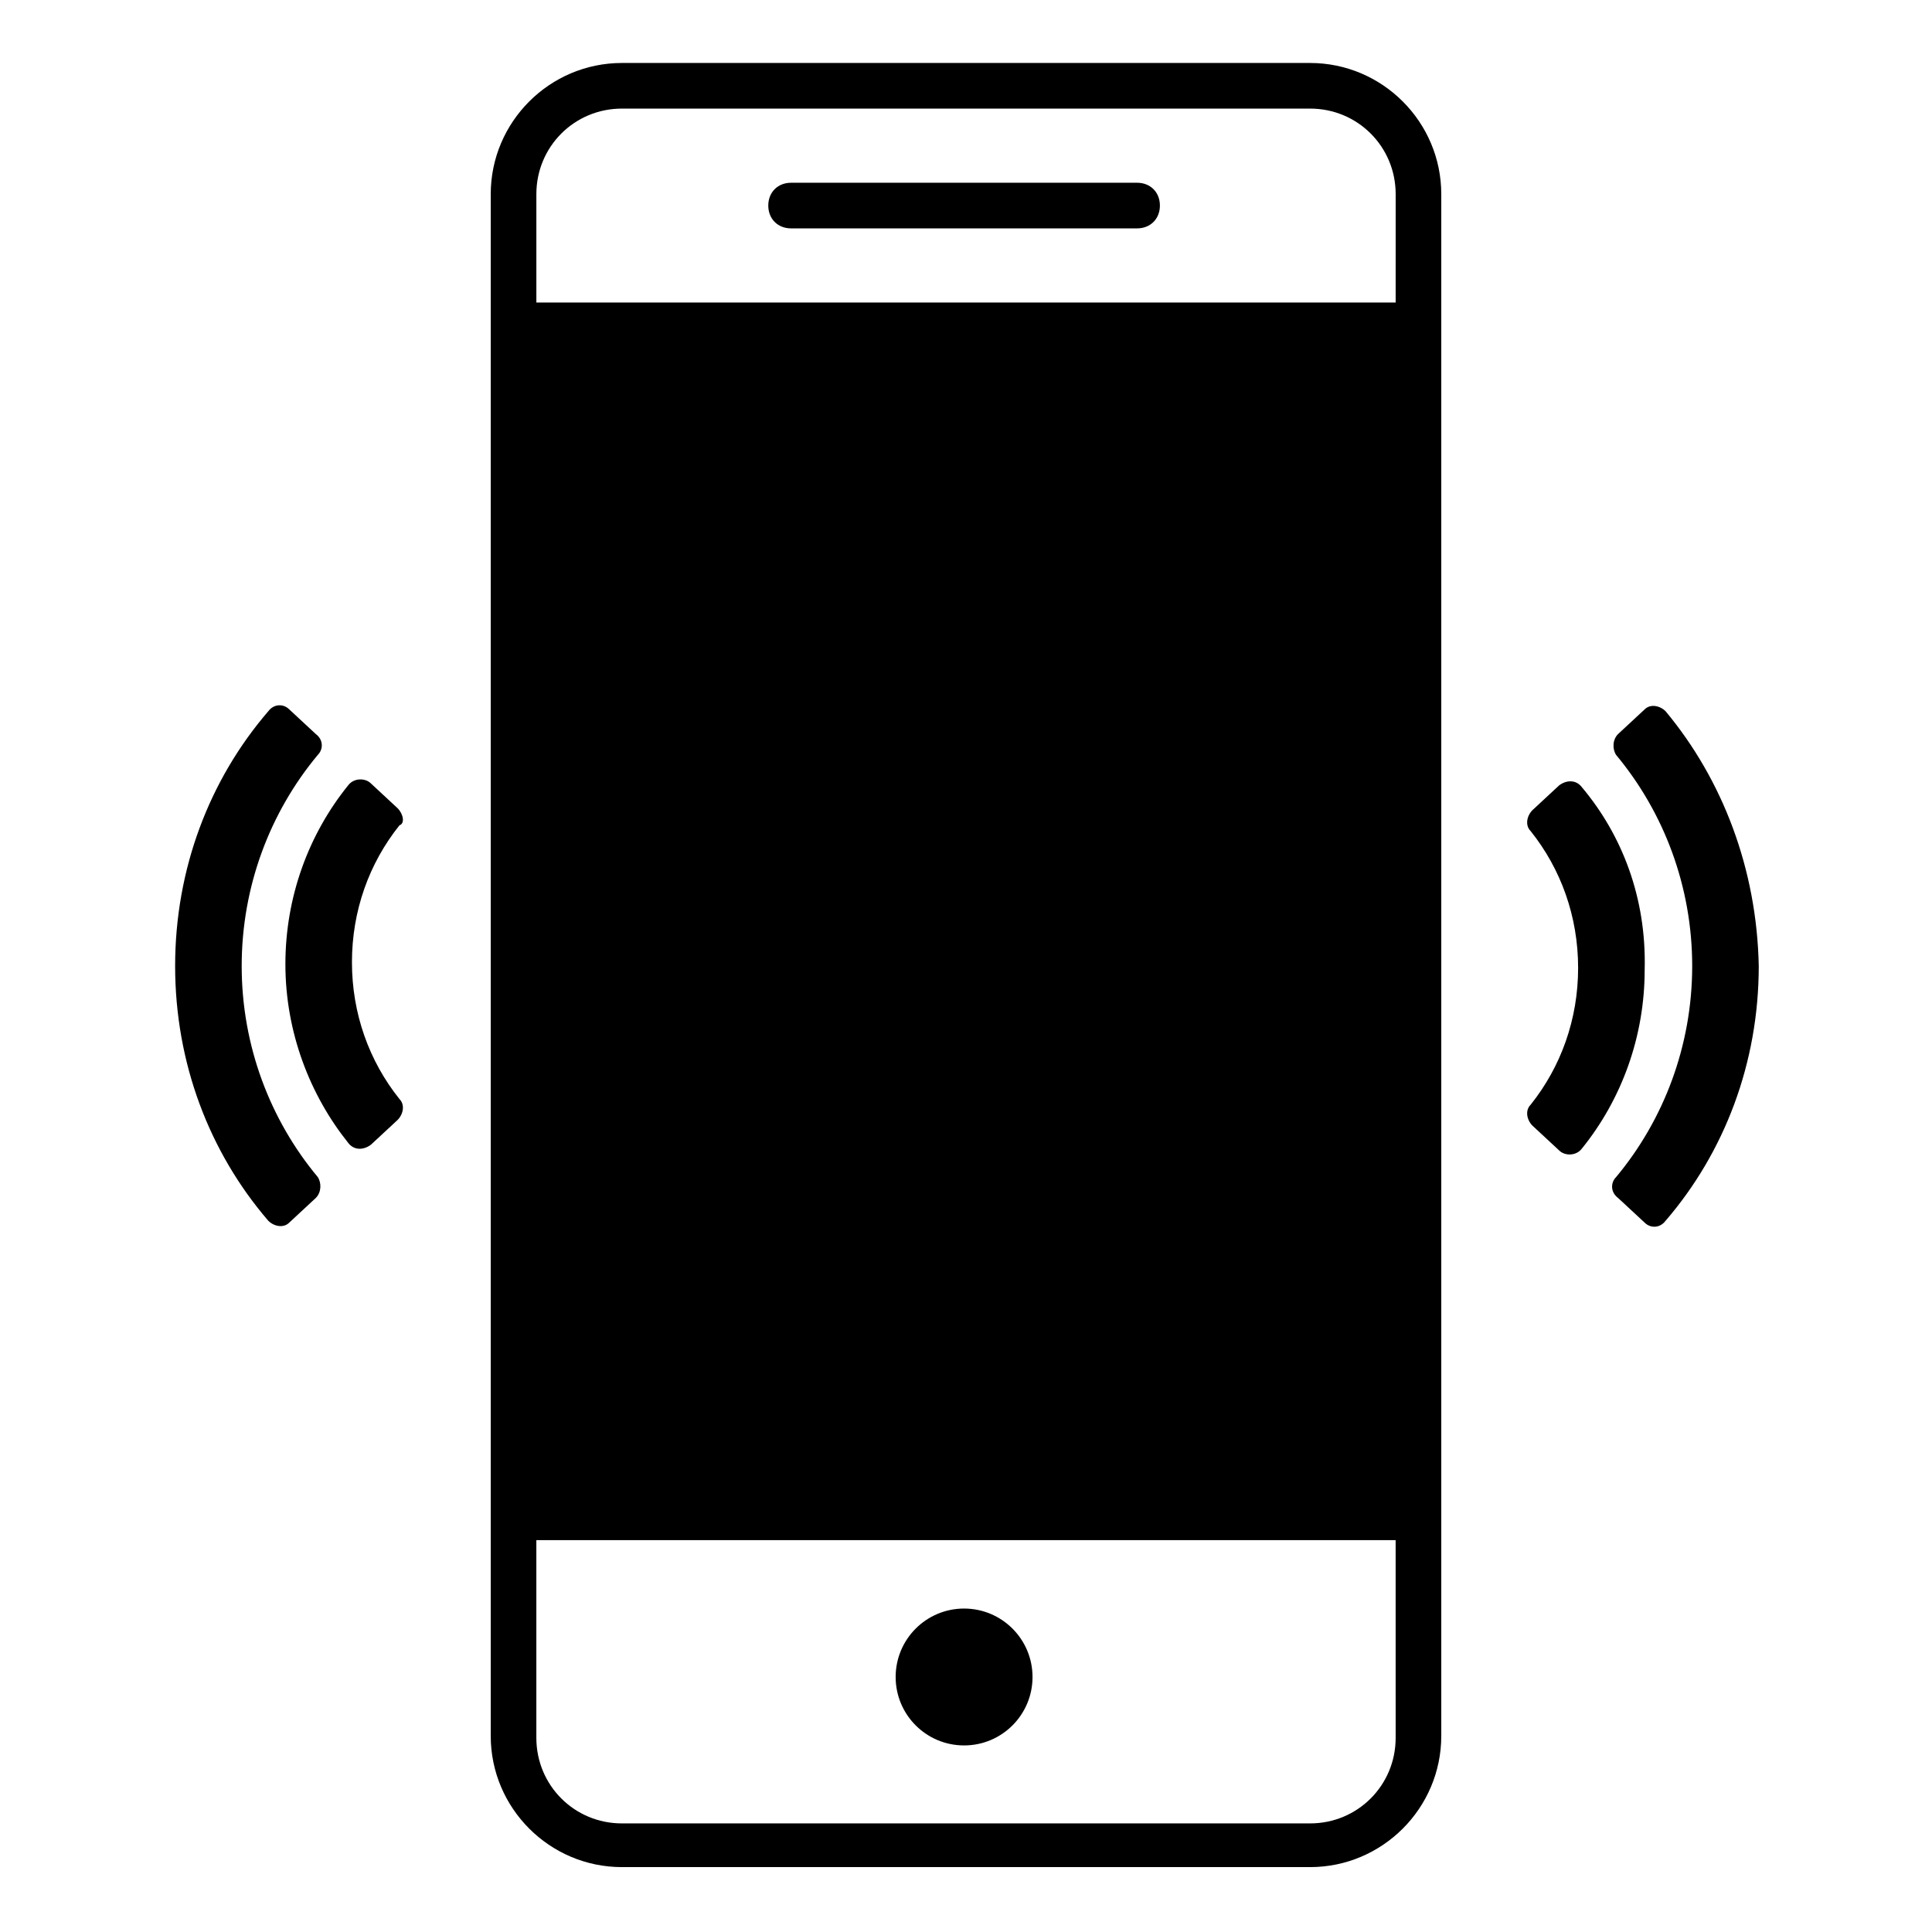 <?xml version="1.0" encoding="UTF-8"?>
<!-- The Best Svg Icon site in the world: iconSvg.co, Visit us! https://iconsvg.co -->
<svg fill="#000000" width="800px" height="800px" version="1.1" viewBox="144 144 512 512" xmlns="http://www.w3.org/2000/svg">
 <g>
  <path d="m491.19 160.69h-182.38c-19.145 0-34.762 15.617-34.762 34.762v408.59c0 19.145 15.617 34.762 34.762 34.762h182.38c19.145 0 34.762-15.617 34.762-34.762v-408.59c0-19.141-15.617-34.762-34.762-34.762zm22.672 443.86c0 12.594-10.078 22.672-22.672 22.672h-182.38c-12.594 0-22.672-10.078-22.672-22.672v-52.395h227.72zm0-380.38h-227.72v-28.719c0-12.594 10.078-22.672 22.672-22.672h182.38c12.594 0 22.672 10.078 22.672 22.672z"/>
  <path d="m445.34 192.43h-91.691c-3.527 0-6.047 2.519-6.047 6.047 0 3.527 2.519 6.047 6.047 6.047h91.691c3.527 0 6.047-2.519 6.047-6.047 0-3.527-2.519-6.047-6.047-6.047z"/>
  <path d="m417.63 588.42c0 10.02-8.121 18.137-18.137 18.137-10.02 0-18.137-8.117-18.137-18.137 0-10.016 8.117-18.137 18.137-18.137 10.016 0 18.137 8.121 18.137 18.137"/>
  <path d="m563.23 352.64c-1.512-2.016-4.031-2.016-6.047-0.504l-7.055 6.551c-1.512 1.512-2.016 4.031-0.504 5.543 8.062 10.078 12.594 22.672 12.594 36.273 0 13.602-4.535 26.199-12.594 36.273-1.512 1.512-1.008 4.031 0.504 5.543l7.055 6.551c1.512 1.512 4.535 1.512 6.047-0.504 10.578-13.098 16.625-29.727 16.625-47.359 0.504-19.145-6.047-35.773-16.625-48.367z"/>
  <path d="m585.4 332.49c-1.512-1.512-4.031-2.016-5.543-0.504l-7.055 6.551c-1.512 1.512-1.512 4.031-0.504 5.543 12.594 15.113 20.152 34.762 20.152 55.922s-7.559 40.809-20.152 55.922c-1.512 1.512-1.512 4.031 0.504 5.543l7.055 6.551c1.512 1.512 4.031 1.512 5.543-0.504 15.617-18.137 24.688-41.816 24.688-67.512-0.508-25.695-9.574-49.375-24.688-67.512z"/>
  <path d="m249.36 358.18-7.055-6.551c-1.512-1.512-4.535-1.512-6.047 0.504-10.578 13.098-16.625 29.727-16.625 47.359 0 18.137 6.551 34.762 16.625 47.359 1.512 2.016 4.031 2.016 6.047 0.504l7.055-6.551c1.512-1.512 2.016-4.031 0.504-5.543-8.062-10.078-12.594-22.672-12.594-36.273 0-13.602 4.535-26.199 12.594-36.273 1.512-0.508 1.008-3.023-0.504-4.535z"/>
  <path d="m208.05 400c0-21.16 7.559-40.809 20.152-55.922 1.512-1.512 1.512-4.031-0.504-5.543l-7.055-6.551c-1.512-1.512-4.031-1.512-5.543 0.504-15.617 18.137-24.688 41.816-24.688 67.512s9.07 49.375 24.688 67.512c1.512 1.512 4.031 2.016 5.543 0.504l7.055-6.551c1.512-1.512 1.512-4.031 0.504-5.543-12.594-15.113-20.152-34.762-20.152-55.922z"/>
 </g>
</svg>